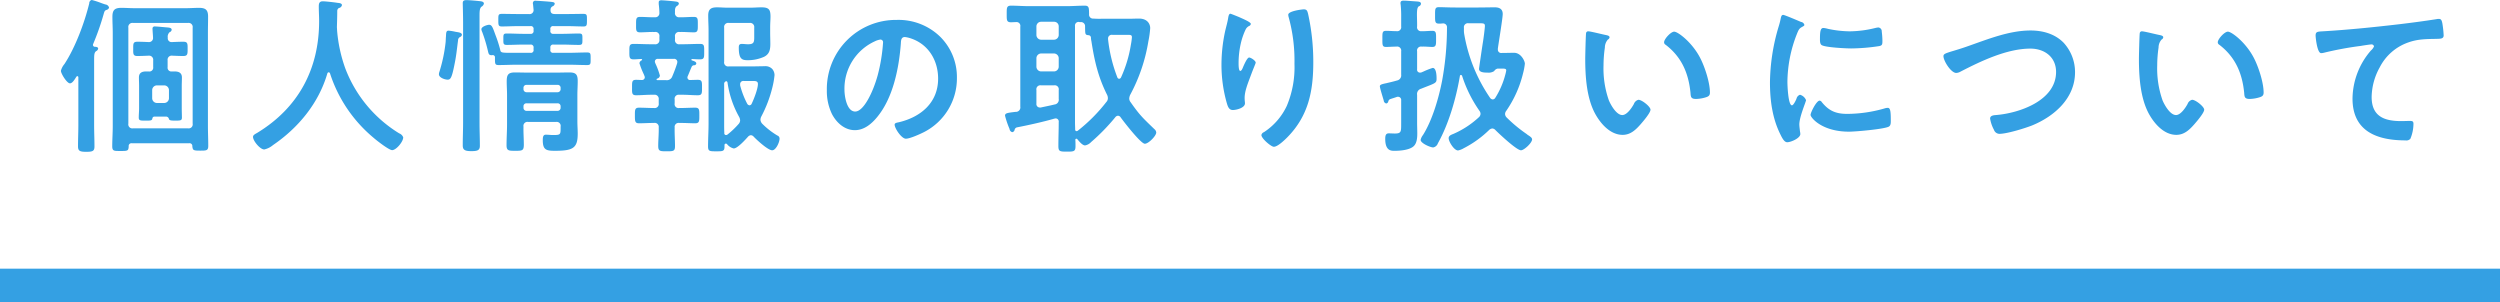 <svg xmlns="http://www.w3.org/2000/svg" width="745" height="90.062"><path data-name="長方形 803" fill="#34a0e3" d="M0 80.062h745v10H0z"/><path d="M57.41 36.84a1.189 1.189 0 01-1.4 1.4H39.65a1.189 1.189 0 01-1.4-1.4V8.24a1.206 1.206 0 011.4-1.4h16.36a1.206 1.206 0 011.4 1.4v28.6zm-1.05 5.85a.811.811 0 01.95.9c.15 1.2.3 1.3 2.35 1.3 1.8 0 2.4 0 2.4-1.4 0-2-.1-4.05-.1-6.05V9.84c0-1.65.05-3.25.05-4.9 0-2-.75-2.6-2.7-2.6-1.25 0-2.55.1-3.85.1H40.05c-1.3 0-2.6-.1-3.9-.1-2 0-2.65.7-2.65 2.65 0 1.65.1 3.25.1 4.85v27.752c0 2-.15 4-.15 6 0 1.45.55 1.4 2.45 1.4 2.1 0 2.4 0 2.45-1.4a.811.811 0 01.95-.9h17.06zm-9.61-12a1.431 1.431 0 01-1.4-1.4v-2.45a1.431 1.431 0 011.4-1.4h2.2a1.431 1.431 0 011.4 1.4v2.45a1.431 1.431 0 01-1.4 1.4h-2.2zm3.6 4.8c.2.4.61.45 1.81.45 1.6 0 2.05 0 2.05-.9 0-.6-.05-1.95-.05-2.8v-6.651c0-.8.05-1.65.05-2.5 0-1.4-.95-1.8-2.2-1.8h-.75a1.127 1.127 0 01-1.31-1.3v-2a1.211 1.211 0 011.36-1.4c1.1.05 2.2.1 3.35.1 1.3 0 1.25-.7 1.25-2.151s.05-2.1-1.25-2.1c-1.15 0-2.25.05-3.4.1a1.129 1.129 0 01-1.26-1.3 1.833 1.833 0 01.55-1.65.9.9 0 00.61-.7c0-.6-.76-.65-1.16-.7-.8-.05-3.1-.3-3.8-.3a.614.614 0 00-.75.65c0 .6.15 2.1.15 2.65a1.2 1.2 0 01-1.3 1.35c-1.1-.05-2.25-.1-3.35-.1-1.3 0-1.25.6-1.25 2.1 0 1.4-.1 2.151 1.2 2.151 1.15 0 2.3-.05 3.4-.1a1.228 1.228 0 011.35 1.4v2a1.14 1.14 0 01-1.35 1.3h-.75c-1.25 0-2.15.4-2.15 1.8 0 .85.05 1.7.05 2.5v6.651c0 .95-.1 1.9-.1 2.8 0 .95.55.9 2.15.9 1.3 0 1.75 0 1.9-.55a.63.63 0 01.65-.65h3.5a.9.9 0 01.8.75zm-27 1.8c0 2.1-.1 4.2-.1 6.35 0 1.4.65 1.6 2.5 1.6 1.9 0 2.4-.25 2.4-1.6 0-2.15-.1-4.25-.1-6.35V18.239c0-1.85 0-2.55.6-3a1.02 1.02 0 00.6-.751c0-.5-.7-.55-1.05-.55a.57.57 0 01-.45-.8 76.44 76.44 0 003.1-8.8c.3-1.05.35-1.2.95-1.4a1.019 1.019 0 00.7-.65 1.228 1.228 0 00-1.05-.95c-.2-.05-.65-.2-1.2-.4a25.486 25.486 0 00-2.9-.95.98.98 0 00-.75 1c-1.4 5.75-4.15 13.15-7.4 18.1a5.16 5.16 0 00-1.05 2c0 .85 1.8 3.75 2.7 3.75.75 0 1.45-1.25 1.9-1.95a.411.411 0 01.3-.2.349.349 0 01.3.4v14.2zm75-15.4a41.539 41.539 0 0013.01 19.2c.85.75 4.55 3.65 5.5 3.65 1.2 0 3.3-2.5 3.3-3.8a2.017 2.017 0 00-1.2-1.2 38.849 38.849 0 01-16.06-19.351 43.9 43.9 0 01-2.45-11.3c0-.35-.05-.75-.05-1.1.05-1.6.1-3.2.1-4.75a.968.968 0 01.5-.85 1.125 1.125 0 00.9-.85c0-.6-.9-.65-1.4-.7-.85-.15-3.55-.45-4.3-.45-1 0-1.2.6-1.2 1.5 0 1.5.1 2.95.1 4.4 0 14.3-6.2 25.852-18.45 33.3-.6.35-1.25.65-1.25 1.2 0 1.2 2.1 3.75 3.35 3.75a6.085 6.085 0 002.6-1.3c7.55-5.15 13.6-12.451 16.2-21.351a.484.484 0 01.4-.35.474.474 0 01.4.351zM138 36.69c0 2.2-.1 4.4-.1 6.6 0 1.3.5 1.75 2.55 1.75 1.85 0 2.55-.25 2.55-1.6 0-2.25-.1-4.5-.1-6.75V4.738c0-1.45.05-2.3.6-2.75a1.377 1.377 0 00.7-.9c0-.65-.85-.7-1.3-.75-.85-.1-3.05-.3-3.85-.3-.75 0-1.15.15-1.15.9 0 .3.1 3.5.1 5.85v29.9zm-4.3-27.552c-.7 0-.75.45-.8 1.7-.05.45-.05 1-.1 1.7a45.743 45.743 0 01-1.9 9 2.149 2.149 0 00-.1.6c0 1 1.75 1.6 2.6 1.6s1.25-.5 2.05-4.6c.55-2.65.7-4.5 1.05-7.1a1.083 1.083 0 01.7-1.05.892.892 0 00.45-.6c0-.65-.9-.75-1.85-.9a15.335 15.335 0 00-2.1-.35zm22.3 22.6a.869.869 0 01.95-.951h9.16a.869.869 0 01.95.951v.3a.907.907 0 01-.95 1h-9.16a.907.907 0 01-.95-1v-.3zm.95-4.251a.907.907 0 01-.95-1v-.25a.868.868 0 01.95-.95h9.16a.868.868 0 01.95.95v.25a.907.907 0 01-.95 1h-9.16zm10.11 10.851c0 1.8-.15 1.9-2.25 1.9-.7 0-1.4-.1-2.15-.1-.81 0-.91.7-.91 1.65 0 2.85 1.01 3.15 3.56 3.15 5.4 0 6.85-.75 6.85-5.1 0-1.25-.1-2.45-.1-3.65v-7.851c0-1.4.1-2.75.1-4.15 0-1.95-.5-2.6-2.5-2.6-1.25 0-2.5.05-3.75.05h-8.71c-1.25 0-2.5-.05-3.75-.05-2 0-2.45.7-2.45 2.65 0 1.4.1 2.75.1 4.15v8.651c0 2.05-.15 4.15-.15 6.25 0 1.65.65 1.65 2.65 1.65 2.05 0 2.5-.05 2.5-1.85s-.15-3.6-.1-5.35a1.189 1.189 0 011.4-1.4h8.31a1.173 1.173 0 011.35 1.4v.6zM154.45 4.186c-1.65 0-3.25-.05-4.9-.05-1.1 0-1.05.4-1.05 1.85s0 1.9 1.05 1.9c1.6 0 3.25-.1 4.9-.1h3.6a.793.793 0 01.95.95v.4a.809.809 0 01-.95.95h-2c-1.65 0-3.3-.1-5-.1-1.1 0-1.05.35-1.05 1.7 0 1.3-.05 1.7 1.05 1.7 1.7 0 3.35-.1 5-.1h2a.826.826 0 01.95 1v.5a.793.793 0 01-.95.95h-3.95c-4.7 0-4.85.1-5.05-.95a36.55 36.55 0 00-1.4-4.351c-.8-2.2-1.05-3.05-1.9-3.05-.45 0-2.3.5-2.3 1.35a2.47 2.47 0 00.25.8 45.731 45.731 0 011.7 5.651c.2.8.25 1.35 1.3 1.25a.646.646 0 01.8.7c0 1.85-.05 2.25 1.1 2.25 1.85 0 3.65-.1 5.5-.1h15.36c1.85 0 3.65.1 5.5.1 1.1 0 1.05-.4 1.05-1.85 0-1.5.05-1.9-1.05-1.9-1.85 0-3.65.1-5.5.1h-4.55a.777.777 0 01-.9-.95v-.551a.809.809 0 01.95-.95h2.55c1.65 0 3.3.1 5 .1 1.1 0 1.05-.4 1.05-1.7s.05-1.7-1-1.7c-1.7 0-3.4.1-5.05.1h-2.6a.793.793 0 01-.9-.95v-.4a.793.793 0 01.95-.95h4c1.65 0 3.3.1 4.95.1 1 0 1-.45 1-1.9s.05-1.85-1.05-1.85c-1.65 0-3.25.05-4.9.05h-3.55c-.95 0-1.4-.3-1.35-1.3a1.1 1.1 0 01.6-1 1 1 0 00.65-.75c0-.45-.5-.5-.85-.55-.6-.1-4.16-.35-4.76-.35a.712.712 0 00-.9.75.851.851 0 00.05.35l.15 1.55a1.175 1.175 0 01-1.4 1.3h-3.15zm68.26 26.8a25.011 25.011 0 01-2.15-5.55v-.35a.937.937 0 011.1-.95h2.8c.85 0 1.4.1 1.4.9 0 1.45-1.2 4.5-1.85 5.85a.76.76 0 01-.65.5.911.911 0 01-.65-.397zm-6.86 8.651c-.05-.9-.05-1.85-.05-2.8V25.089a.8.8 0 01.65-.9.484.484 0 01.35.4 29.418 29.418 0 003.46 10.251 2.344 2.344 0 01.3 1.05 1.666 1.666 0 01-.45 1.05 24.666 24.666 0 01-3.31 3.15.7.7 0 01-.45.15.5.5 0 01-.5-.6zm8.76 1.1c.9.95 4.25 4.05 5.5 4.05 1.1 0 2.2-2.35 2.2-3.5a.961.961 0 00-.65-.9 22.69 22.69 0 01-4.55-3.55 2 2 0 01-.5-1.15 2.243 2.243 0 01.25-.95 37.7 37.7 0 003.3-8.651 25.006 25.006 0 00.65-3.7 2.84 2.84 0 00-.7-1.85 2.8 2.8 0 00-2.3-.8c-1.15 0-2.35.05-3.5.05h-7.11a1.189 1.189 0 01-1.4-1.4V8.238a1.206 1.206 0 011.4-1.4h6.16a1.224 1.224 0 011.4 1.4v3c0 1.45-.25 1.95-1.85 1.95-.65 0-1.3-.1-1.85-.1-.8 0-.9.45-.9 1.1 0 3.3.85 3.751 2.6 3.751a11.78 11.78 0 004.9-1c1.65-.8 1.9-2.15 1.9-3.851 0-1.1-.05-2.25-.05-3.35v-1.5c0-1.35.1-2.4.1-3.25 0-2.05-.4-2.8-2.65-2.8-1.15 0-2.25.1-3.4.1h-6.76c-1.05 0-2.1-.1-3.15-.1-1.85 0-2.6.6-2.6 2.45 0 1.5.1 3 .1 4.45V36.84c0 2.3-.15 4.55-.15 6.8 0 1.45.5 1.45 2.45 1.45s2.45 0 2.45-1.4v-.5a.43.43 0 01.4-.4.54.54 0 01.35.15 3.509 3.509 0 002.01 1.3c1.1 0 3.45-2.6 4.25-3.5a1.294 1.294 0 01.85-.45 1.2 1.2 0 01.85.45zm-23.81-23.2a.936.936 0 011.05.9c0 .15-.05.3-.05.4a41.068 41.068 0 01-1.45 3.9 1.724 1.724 0 01-1.9 1.15h-2.55c-.25-.05-.25-.15-.25-.2a.341.341 0 01.15-.25 1.061 1.061 0 00.85-.9 21.975 21.975 0 00-1.1-3.1 5.717 5.717 0 01-.3-.7.942.942 0 01-.1-.4.817.817 0 01.9-.8h4.75zm5.3 2.4a.831.831 0 01.7-.5.623.623 0 00.7-.5c0-.5-.55-.7-1.35-.95a.2.2 0 01-.1-.2.183.183 0 01.2-.2c.8.05 1.6.1 2.4.1 1.25 0 1.2-.65 1.2-2.3 0-1.7.05-2.3-1.2-2.3-1.75 0-3.45.1-5.2.1h-.9a1.206 1.206 0 01-1.4-1.4v-.85a1.189 1.189 0 011.4-1.4c1.4-.05 2.8.1 4.25.1 1.2 0 1.15-.7 1.15-2.3 0-1.7.05-2.3-1.2-2.3-1.4 0-2.8.15-4.2.1a1.206 1.206 0 01-1.4-1.4c-.05-1.05.05-1.55.55-1.95a.986.986 0 00.6-.7c0-.55-.7-.6-1.1-.65-.7-.1-3.5-.35-4.1-.35-.45 0-.8.1-.8.65v.5a22.752 22.752 0 01.2 2.6 1.213 1.213 0 01-1.4 1.3c-1.45.05-2.9-.1-4.35-.1-1.25 0-1.2.65-1.2 2.3 0 1.6-.1 2.3 1.2 2.3 1.45 0 2.9-.15 4.35-.1a1.189 1.189 0 011.4 1.4v.85a1.206 1.206 0 01-1.4 1.4h-1.15c-1.7 0-3.45-.1-5.15-.1-1.3 0-1.25.65-1.25 2.3 0 1.6-.05 2.3 1.25 2.3.8 0 1.55-.1 2.35-.1a.215.215 0 01.2.2.209.209 0 01-.15.2 1.128 1.128 0 00-.65.85 25.128 25.128 0 001.3 3.3c.1.2.15.4.2.5a1.177 1.177 0 01.1.4.817.817 0 01-.9.8c-.55 0-1.1-.05-1.7-.05-1.25 0-1.2.65-1.2 2.3 0 1.55-.1 2.3 1.2 2.3 1.5 0 3-.15 4.55-.15h.8a1.224 1.224 0 011.4 1.4v1.15a1.206 1.206 0 01-1.4 1.4h-.15c-1.45 0-2.9-.1-4.35-.1-1.25 0-1.2.75-1.2 2.3 0 1.7 0 2.35 1.25 2.35 1.45 0 2.9-.1 4.3-.1h.15a1.19 1.19 0 011.4 1.35c.05 1.85-.15 3.7-.15 5.5 0 1.55.5 1.6 2.5 1.6 2.05 0 2.5-.05 2.5-1.55 0-1.85-.15-3.7-.1-5.55a1.174 1.174 0 011.35-1.35h.45c1.45 0 2.9.1 4.35.1 1.25 0 1.2-.75 1.2-2.35 0-1.55.05-2.3-1.2-2.3-1.45 0-2.9.1-4.35.1h-.45a1.173 1.173 0 01-1.35-1.4v-1.15a1.19 1.19 0 011.35-1.4h1c1.5 0 3 .15 4.55.15 1.3 0 1.25-.65 1.25-2.35 0-1.6.05-2.25-1.25-2.25-.7 0-1.45.05-2.2.05a.755.755 0 01-.9-.75.942.942 0 01.1-.4c.4-.898.75-1.848 1.15-2.748zm56.25-8.151a.79.79 0 01.8.9 50.847 50.847 0 01-1.6 9.751c-1.4 5.1-4.2 10.8-6.7 10.8-2.55 0-3.2-4.651-3.2-6.5a15.473 15.473 0 019-14.4 5.624 5.624 0 011.7-.549zm4.8-5.85a20.6 20.6 0 00-20.75 21 15.677 15.677 0 001.55 7.1c1.35 2.55 3.75 4.75 6.8 4.75 2.75 0 4.95-1.85 6.6-3.85 4.8-5.751 6.55-14.651 7.1-21.952.05-.85.05-1.95 1.2-1.95a8.732 8.732 0 011.9.45c5.21 1.8 8.01 6.6 8.01 11.951 0 7.15-5.16 11.451-11.71 13-.5.1-1.25.2-1.25.7 0 1.1 2.05 4.2 3.35 4.2 1.2 0 4.3-1.4 5.46-2a17.967 17.967 0 009.75-16.151 16.914 16.914 0 00-5.05-12.3 17.805 17.805 0 00-12.96-4.946zm46.95 19.5a1.189 1.189 0 011.4 1.4v2.65a1.409 1.409 0 01-1.25 1.651c-1.4.35-2.75.6-4.1.9h-.3a1.013 1.013 0 01-1-1.151v-4.05a1.189 1.189 0 011.4-1.4h3.85zm0-9.5a1.431 1.431 0 011.4 1.4v2.55a1.431 1.431 0 01-1.4 1.4h-3.85a1.431 1.431 0 01-1.4-1.4v-2.55a1.431 1.431 0 011.4-1.4h3.85zm0-9.451a1.367 1.367 0 011.4 1.4v2.55a1.431 1.431 0 01-1.4 1.4h-3.85a1.431 1.431 0 01-1.4-1.4v-2.55a1.4 1.4 0 011.4-1.4h3.85zm18.86 16.551a44.732 44.732 0 01-2.76-11.351v-.3a1.1 1.1 0 011.31-1h4.6c.8 0 1.2.05 1.2.7a17.808 17.808 0 01-.3 2.2 37.557 37.557 0 01-2.95 9.8.739.739 0 01-.55.4.65.65 0 01-.55-.446zm-3.26 7.35a49.1 49.1 0 01-8.5 8.551.665.665 0 01-.4.15.441.441 0 01-.4-.45c0-.7-.05-1.45-.05-2.15V7.738a1.066 1.066 0 011.15-1.2 1.541 1.541 0 00.5.05 1.214 1.214 0 011.35 1.35c.05 2.2-.05 2.45 1 2.55a.763.763 0 01.75.85 6.9 6.9 0 00.15 1c.9 5.8 2 10.6 4.65 15.9a2.276 2.276 0 01.25 1 1.669 1.669 0 01-.45 1.151zm-14.2 6.1c0 2.35-.1 4.7-.1 7.05 0 1.6.45 1.65 2.55 1.65s2.55-.05 2.55-1.65c0-.6 0-1.25-.05-1.85a.326.326 0 01.6-.2c.5.6 1.5 1.85 2.3 1.85a3.247 3.247 0 001.8-1 59.984 59.984 0 007.21-7.4 1.1 1.1 0 01.8-.45.992.992 0 01.8.5c.9 1.25 6 7.85 7.2 7.85 1.1 0 3.4-2.35 3.4-3.35a1.434 1.434 0 00-.55-1c-3.45-3.35-4.3-4.05-7.1-8.051a1.747 1.747 0 01-.4-1.1 3.02 3.02 0 01.3-1.1 50.715 50.715 0 005.4-15.9 28.785 28.785 0 00.55-3.95c0-1.15-.75-2.85-3.35-2.85-.95 0-1.85.05-2.75.05h-7.46c-1.1 0-2.25.05-3.35-.05a1.178 1.178 0 01-1.3-1.35c-.05-1.75.05-2.5-1.3-2.5-1.75 0-3.55.15-5.3.15H306.6c-1.8 0-3.55-.15-5.3-.15-1.35 0-1.3.7-1.3 2.5s-.05 2.45 1.3 2.45c.5 0 .95-.05 1.45-.05a1.14 1.14 0 011.3 1.35v23.852a1.319 1.319 0 01-1.25 1.55h-.2c-2.4.3-3.1.35-3.1 1.15a26.469 26.469 0 001.35 3.95 1.083 1.083 0 00.8.95.85.85 0 00.7-.7.957.957 0 01.8-.75c3.35-.65 7.85-1.65 11.1-2.6.1 0 .25-.05.35-.05a.928.928 0 01.9 1.1v.1zm68.4-32.1a2.926 2.926 0 00.1.65 48.549 48.549 0 011.75 13.951 29.542 29.542 0 01-2.3 12.6 19 19 0 01-6.8 7.8 1.17 1.17 0 00-.75.85c0 1.05 2.9 3.5 3.7 3.5 1.15 0 3.2-2 4-2.8 6.31-6.4 7.76-13.751 7.76-22.4a66.163 66.163 0 00-1.55-14.4c-.2-.75-.3-1.35-1.25-1.35-.55.001-4.66.501-4.66 1.601zm-14.55.75c-.35-.15-2.55-1.05-2.7-1.05-.45 0-.6.9-.65 1.25-.2 1.25-.55 2.45-.85 3.7A47.028 47.028 0 00364 19.287a41.517 41.517 0 001.65 11.65c.3.951.65 1.851 1.75 1.851.95 0 3.6-.6 3.6-2 0-.35-.1-.9-.1-1.6 0-2 .95-4.3 1.65-6.2l.45-1.2c.45-1.2 1.2-2.95 1.2-3.1 0-.65-1.5-1.55-1.95-1.55-.6 0-1.5 2.15-1.75 2.7-.2.5-.5 1.3-.9 1.3-.55 0-.5-2.15-.5-2.55a26.374 26.374 0 01.65-5.6 19.852 19.852 0 011.45-4.2 2.3 2.3 0 01.95-1 .876.876 0 00.6-.65c0-.55-2.3-1.5-3.4-2zm67 5.1a7.077 7.077 0 01-.1-1.45v-.5a1.19 1.19 0 011.4-1.35H441c1.2 0 1.5.1 1.5.8 0 .65-.45 4.05-.6 4.9-.15.9-1.15 7.651-1.15 7.9 0 1.1 1.7 1.1 2.51 1.1a2.988 2.988 0 002-.45 1.608 1.608 0 011.05-.75h1.15c1 0 1.4.05 1.4.55a9.458 9.458 0 01-.25 1.15 24.664 24.664 0 01-3 7 .984.984 0 01-.75.5 1.1 1.1 0 01-.8-.45 47.81 47.81 0 01-7.71-18.948zm-5.15-1.95a87.912 87.912 0 01-1.45 15.751c-1 5.15-2.9 11.751-5.7 16.2a3.544 3.544 0 00-.7 1.45c0 1 2.9 2.25 3.75 2.25a1.861 1.861 0 001.4-1.25c3.25-5.8 5.45-13.5 6.55-20.051a.323.323 0 01.3-.3.434.434 0 01.35.25 38.846 38.846 0 005.15 10.4 1.579 1.579 0 01.35.95 1.459 1.459 0 01-.55 1.05 27 27 0 01-7.5 4.9c-.6.25-1.45.5-1.45 1.3 0 1 1.6 3.65 2.8 3.65a5.3 5.3 0 001.75-.7l.3-.15a31.29 31.29 0 007.26-5.3 1.629 1.629 0 01.9-.4 1.374 1.374 0 01.95.5c1.1 1.1 6.3 6 7.6 6 .9 0 3.3-2.2 3.3-3.25 0-.45-.45-.8-1.25-1.3-.15-.1-.3-.25-.45-.35a42.031 42.031 0 01-5.9-4.9 1.54 1.54 0 01-.45-1 1.579 1.579 0 01.35-.95 33.527 33.527 0 005-11.151 18.563 18.563 0 00.55-2.9c0-.8-1.15-3.25-3.2-3.25-1.25 0-2.45.05-3.7.05a.99.99 0 01-1.15-1v-.3c.25-1.85 1.45-9.1 1.45-10.3 0-1.5-1-2-2.35-2-1.6 0-3.26.05-4.86.05h-6.9c-1.95 0-3.9-.1-4.9-.1-1.2 0-1.15.6-1.15 2.45 0 1.8-.05 2.45 1.15 2.45a8.475 8.475 0 001.1-.05 1.142 1.142 0 011.3 1.303zm-13.65 28.452c0 2.5.05 3.05-1.9 3.05-.65 0-1.25-.05-1.8-.05-.9 0-1.05.7-1.05 1.65 0 3.8 2 3.55 2.95 3.55 1.6 0 4.3-.25 5.5-1.35 1-.9 1.1-2.55 1.1-3.85 0-1.05-.05-2.1-.05-3.15v-8.3a1.624 1.624 0 011.2-1.85c4.25-1.7 4.6-1.6 4.6-3 0-.8-.05-3.2-1.15-3.2a21.649 21.649 0 00-2.8 1.1c-.25.1-.45.2-.6.25a1.384 1.384 0 01-.45.05.846.846 0 01-.8-1v-5.35a1.173 1.173 0 011.35-1.4c1.05-.05 2.35.1 3.2.1 1.15 0 1.1-.75 1.1-2.4 0-1.7.05-2.4-1.1-2.4-1.05 0-2.15.15-3.2.1a1.173 1.173 0 01-1.35-1.4v-.6c0-1.15-.05-2.1-.05-2.9 0-1.35.1-2.2.55-2.5a.9.9 0 00.65-.75c0-.65-.75-.65-1.2-.7-.85-.05-3.2-.25-3.95-.25-.5 0-.95.1-.95.7a1.7 1.7 0 00.05.5 34.339 34.339 0 01.15 3.95v2.55a1.206 1.206 0 01-1.4 1.4c-1 0-2.15-.1-3.1-.1-1.15 0-1.1.6-1.1 2.4s-.05 2.4 1.1 2.4c.75 0 2.15-.1 3.1-.1a1.206 1.206 0 011.4 1.4v6.95a1.543 1.543 0 01-1.25 1.75c-1.35.4-2.35.6-3.15.8-1.45.3-1.95.45-1.95.95s.95 3.5 1.15 4.2a.973.973 0 00.75.9.751.751 0 00.6-.55.95.95 0 01.75-.8c.4-.15.8-.25 1.8-.6a.975.975 0 01.4-.05.936.936 0 01.9 1.05v6.851zm78.35-24.152a.825.825 0 00.45.75c4.76 3.651 6.81 8.4 7.41 14.251.1 1.2.05 1.9 1.65 1.9a10.57 10.57 0 002.8-.45c.85-.25 1.35-.5 1.35-1.45 0-3-1.55-7.75-2.95-10.4-2.4-4.6-6.6-7.751-7.7-7.751-1.01.002-3.01 2.202-3.01 3.152zm-22.55-3.25a.622.622 0 00-.7.55c-.1.45-.25 6.8-.25 7.6 0 5.3.4 11.6 2.9 16.3 1.65 3.05 4.55 6.4 8.25 6.4 2.35 0 3.9-1.5 5.35-3.15.7-.8 2.95-3.4 2.95-4.35 0-.9-2.55-2.951-3.6-2.951a1.978 1.978 0 00-1.35 1.25c-.6 1.1-2.05 3.3-3.45 3.3-1.75 0-3.4-2.95-4-4.351a28.57 28.57 0 01-1.6-10.45 37.284 37.284 0 01.4-5.3 3.645 3.645 0 01.9-2.4.873.873 0 00.5-.65c0-.5-.7-.6-1.1-.7-.85-.146-4.55-1.096-5.2-1.096zm68.9 20.651c-.95 0-2.7 3.551-2.7 4.251 0 .8 3.35 5 11.45 5 2 0 10.46-.75 11.86-1.5.65-.35.6-1.25.6-1.85 0-2.55-.1-3.75-.9-3.75a3.558 3.558 0 00-1.05.2 40.936 40.936 0 01-11.01 1.6c-3.35 0-5.45-.85-7.6-3.5a.881.881 0 00-.65-.449zm1.15-21.651c-.8 0-1.05.75-1.05 3.15 0 .55-.05 1.6.5 1.95 1.05.7 7.2 1 8.75 1a58.3 58.3 0 008.41-.7c.95-.2.95-.6.95-1.65a24.519 24.519 0 00-.2-2.7 1.12 1.12 0 00-1-1.2 4.828 4.828 0 00-.9.15 32.7 32.7 0 01-7.61 1 32.084 32.084 0 01-6.55-.75 6.588 6.588 0 00-1.3-.248zm-12-3.9c-.55 0-.65.65-.75 1.1a23 23 0 01-.65 2.5 59.836 59.836 0 00-2.55 16.551c0 5.25.7 10.6 3.05 15.351.65 1.35 1.25 2.45 2.1 2.45 1.05 0 3.9-1.2 3.9-2.45a4.437 4.437 0 00-.1-.75c-.05-.45-.2-1.6-.2-2.1 0-2.25 2-6.8 2-7.251a2.741 2.741 0 00-1.8-1.6 1.622 1.622 0 00-1.05 1.2c-.2.5-.9 1.951-1.35 1.951-1.15 0-1.35-6.051-1.35-7a39.677 39.677 0 012.8-14.2c.5-1.25.7-1.7 1.55-2.15.5-.3.7-.35.7-.65a1.189 1.189 0 00-1-.85c-.7-.3-4.9-2.1-5.3-2.1zm50.45 10.8c-2.1.65-2.7.85-2.7 1.5 0 1.4 2.25 5 3.8 5a2.836 2.836 0 001.3-.4c6.1-3.15 13.85-6.851 20.8-6.851 4.21 0 7.66 2.5 7.66 6.951 0 8.55-10.96 12.3-17.96 12.851-.65.05-1.7.15-1.7 1.05a10.669 10.669 0 001.15 3.35 1.761 1.761 0 001.6 1.2c2.25 0 7.6-1.65 9.75-2.5 6.71-2.75 12.81-8.151 12.81-15.851a12.933 12.933 0 00-3.4-8.8c-2.6-2.65-6.2-3.65-9.86-3.65-6.3 0-12.6 2.55-18.45 4.6-2.1.752-3.65 1.203-4.8 1.553zm79.05-2.651a.825.825 0 00.45.75c4.76 3.651 6.81 8.4 7.41 14.251.1 1.2.05 1.9 1.65 1.9a10.57 10.57 0 002.8-.45c.85-.25 1.35-.5 1.35-1.45 0-3-1.55-7.75-2.95-10.4-2.4-4.6-6.6-7.751-7.7-7.751-1.01.003-3.01 2.203-3.01 3.153zm-22.55-3.25a.622.622 0 00-.7.55c-.1.45-.25 6.8-.25 7.6 0 5.3.4 11.6 2.9 16.3 1.65 3.05 4.55 6.4 8.25 6.4 2.35 0 3.9-1.5 5.35-3.15.7-.8 2.95-3.4 2.95-4.35 0-.9-2.55-2.951-3.6-2.951a1.978 1.978 0 00-1.35 1.25c-.6 1.1-2.05 3.3-3.45 3.3-1.75 0-3.4-2.95-4-4.351a28.57 28.57 0 01-1.6-10.45 37.284 37.284 0 01.4-5.3 3.645 3.645 0 01.9-2.4.873.873 0 00.5-.65c0-.5-.7-.6-1.1-.7-.85-.145-4.55-1.095-5.2-1.095zm51.7 1.25c0 .5.45 5.251 1.65 5.251a3.86 3.86 0 00.75-.1 100.165 100.165 0 0111.05-2.051c.55-.1 2.8-.45 3.2-.45a.709.709 0 01.75.6 3.3 3.3 0 01-.9 1.2 22.207 22.207 0 00-5.5 14.35c0 9.751 7.3 12.451 15.8 12.451a1.559 1.559 0 001.45-.5 11.789 11.789 0 00.91-4.45c0-.8-.4-.85-1.16-.85-.5 0-1.6.05-2.5.05-5.05 0-8.8-1.4-8.8-7.2a18.72 18.72 0 012.4-8.8 15.135 15.135 0 018.55-7.451c2.81-1 5.36-1 8.31-1.05 1.15-.05 2.2.05 2.2-1.05a30.168 30.168 0 00-.4-3.65c-.15-.6-.25-1.25-1-1.25a2.434 2.434 0 00-.6.05c-3.75.6-7.6 1.1-11.36 1.55-7.3.85-14.6 1.6-21.9 2.05-2.2.153-2.9.003-2.9 1.303z" fill-rule="evenodd" fill="#34a0e3"/></svg>